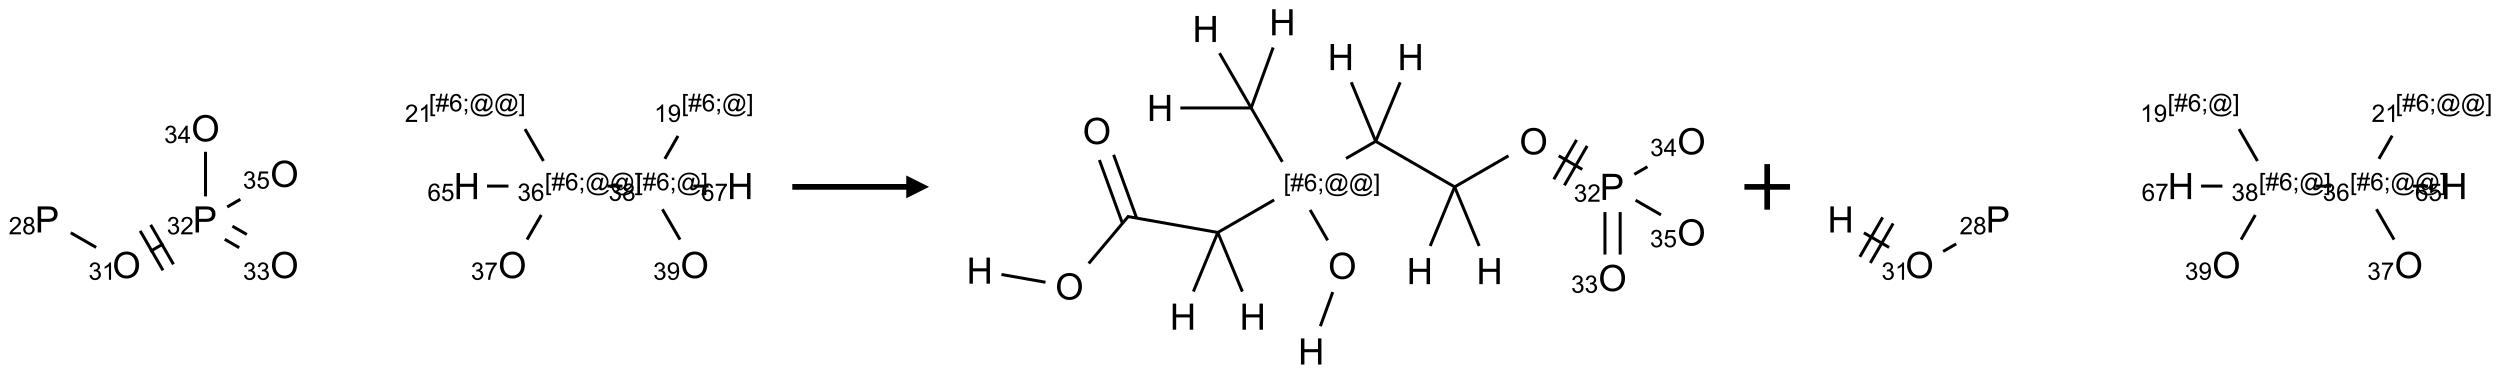 <?xml version="1.0" encoding="UTF-8"?>
<svg xmlns="http://www.w3.org/2000/svg" xmlns:xlink="http://www.w3.org/1999/xlink" width="1097" height="164" viewBox="0 0 1097 164">
<defs>
<g>
<g id="glyph-0-0">
<path d="M 2 0 L 2 -10 L 10 -10 L 10 0 Z M 2.25 -0.25 L 9.75 -0.25 L 9.75 -9.75 L 2.25 -9.75 Z M 2.25 -0.25 "/>
</g>
<g id="glyph-0-1">
<path d="M 1.234 0 L 1.234 -11.453 L 5.555 -11.453 C 6.316 -11.453 6.895 -11.418 7.297 -11.344 C 7.859 -11.25 8.332 -11.07 8.711 -10.809 C 9.09 -10.547 9.398 -10.176 9.629 -9.703 C 9.859 -9.23 9.977 -8.707 9.977 -8.141 C 9.977 -7.168 9.668 -6.344 9.047 -5.668 C 8.426 -4.992 7.309 -4.656 5.688 -4.656 L 2.75 -4.656 L 2.75 0 Z M 2.75 -6.008 L 5.711 -6.008 C 6.691 -6.008 7.387 -6.191 7.797 -6.555 C 8.207 -6.918 8.414 -7.434 8.414 -8.094 C 8.414 -8.574 8.293 -8.984 8.051 -9.324 C 7.809 -9.664 7.488 -9.891 7.094 -10 C 6.84 -10.066 6.367 -10.102 5.68 -10.102 L 2.75 -10.102 Z M 2.75 -6.008 "/>
</g>
<g id="glyph-0-2">
<path d="M 0.773 -5.578 C 0.773 -7.48 1.285 -8.969 2.305 -10.043 C 3.324 -11.117 4.645 -11.656 6.258 -11.656 C 7.316 -11.656 8.27 -11.402 9.117 -10.898 C 9.965 -10.395 10.613 -9.688 11.059 -8.785 C 11.504 -7.883 11.727 -6.855 11.727 -5.711 C 11.727 -4.551 11.492 -3.512 11.023 -2.594 C 10.555 -1.676 9.891 -0.984 9.031 -0.512 C 8.172 -0.039 7.246 0.195 6.25 0.195 C 5.172 0.195 4.207 -0.066 3.359 -0.586 C 2.512 -1.105 1.867 -1.816 1.43 -2.719 C 0.992 -3.621 0.773 -4.574 0.773 -5.578 Z M 2.336 -5.555 C 2.336 -4.176 2.707 -3.086 3.449 -2.293 C 4.191 -1.5 5.121 -1.102 6.242 -1.102 C 7.383 -1.102 8.32 -1.504 9.059 -2.305 C 9.797 -3.105 10.164 -4.246 10.164 -5.719 C 10.164 -6.652 10.008 -7.465 9.691 -8.16 C 9.375 -8.855 8.914 -9.395 8.309 -9.777 C 7.703 -10.16 7.02 -10.352 6.266 -10.352 C 5.191 -10.352 4.27 -9.984 3.496 -9.246 C 2.723 -8.508 2.336 -7.277 2.336 -5.555 Z M 2.336 -5.555 "/>
</g>
<g id="glyph-0-3">
<path d="M 1.281 0 L 1.281 -11.453 L 2.797 -11.453 L 2.797 -6.75 L 8.75 -6.75 L 8.75 -11.453 L 10.266 -11.453 L 10.266 0 L 8.75 0 L 8.75 -5.398 L 2.797 -5.398 L 2.797 0 Z M 1.281 0 "/>
</g>
<g id="glyph-1-0">
<path d="M 1.332 0 L 1.332 -6.668 L 6.668 -6.668 L 6.668 0 Z M 1.5 -0.168 L 6.5 -0.168 L 6.5 -6.5 L 1.5 -6.5 Z M 1.5 -0.168 "/>
</g>
<g id="glyph-1-1">
<path d="M 5.371 -0.902 L 5.371 0 L 0.324 0 C 0.316 -0.227 0.352 -0.441 0.434 -0.652 C 0.562 -0.996 0.766 -1.332 1.051 -1.668 C 1.332 -2 1.742 -2.387 2.277 -2.824 C 3.105 -3.504 3.668 -4.043 3.957 -4.441 C 4.25 -4.84 4.395 -5.215 4.395 -5.566 C 4.395 -5.938 4.262 -6.254 3.996 -6.508 C 3.73 -6.762 3.387 -6.891 2.957 -6.891 C 2.508 -6.891 2.145 -6.754 1.875 -6.484 C 1.605 -6.215 1.469 -5.84 1.465 -5.359 L 0.5 -5.457 C 0.566 -6.176 0.812 -6.727 1.246 -7.102 C 1.676 -7.477 2.254 -7.668 2.98 -7.668 C 3.711 -7.668 4.293 -7.465 4.719 -7.059 C 5.145 -6.652 5.359 -6.148 5.359 -5.547 C 5.359 -5.242 5.297 -4.941 5.172 -4.645 C 5.047 -4.352 4.84 -4.039 4.551 -3.715 C 4.262 -3.387 3.777 -2.938 3.105 -2.371 C 2.543 -1.898 2.18 -1.578 2.02 -1.41 C 1.859 -1.242 1.73 -1.07 1.625 -0.902 Z M 5.371 -0.902 "/>
</g>
<g id="glyph-1-2">
<path d="M 1.887 -4.141 C 1.496 -4.281 1.207 -4.484 1.02 -4.75 C 0.832 -5.016 0.738 -5.328 0.738 -5.699 C 0.738 -6.254 0.938 -6.719 1.34 -7.098 C 1.738 -7.477 2.27 -7.668 2.934 -7.668 C 3.598 -7.668 4.137 -7.473 4.543 -7.086 C 4.949 -6.699 5.152 -6.227 5.152 -5.672 C 5.152 -5.316 5.059 -5.008 4.871 -4.746 C 4.688 -4.484 4.406 -4.281 4.027 -4.141 C 4.496 -3.988 4.852 -3.742 5.098 -3.402 C 5.34 -3.062 5.465 -2.656 5.465 -2.184 C 5.465 -1.531 5.234 -0.98 4.77 -0.535 C 4.309 -0.09 3.703 0.129 2.949 0.129 C 2.195 0.129 1.586 -0.094 1.125 -0.539 C 0.664 -0.984 0.434 -1.543 0.434 -2.207 C 0.434 -2.703 0.559 -3.121 0.809 -3.457 C 1.062 -3.793 1.422 -4.02 1.887 -4.141 Z M 1.699 -5.73 C 1.699 -5.367 1.812 -5.074 2.047 -4.844 C 2.281 -4.613 2.582 -4.5 2.953 -4.5 C 3.312 -4.5 3.609 -4.613 3.84 -4.84 C 4.07 -5.066 4.188 -5.348 4.188 -5.676 C 4.188 -6.02 4.07 -6.309 3.832 -6.543 C 3.594 -6.777 3.297 -6.895 2.941 -6.895 C 2.586 -6.895 2.289 -6.781 2.051 -6.551 C 1.816 -6.324 1.699 -6.047 1.699 -5.73 Z M 1.395 -2.203 C 1.395 -1.938 1.461 -1.676 1.586 -1.426 C 1.711 -1.176 1.902 -0.984 2.152 -0.848 C 2.402 -0.711 2.672 -0.641 2.957 -0.641 C 3.406 -0.641 3.777 -0.785 4.066 -1.074 C 4.359 -1.363 4.504 -1.727 4.504 -2.172 C 4.504 -2.625 4.355 -2.996 4.055 -3.293 C 3.754 -3.586 3.379 -3.734 2.926 -3.734 C 2.484 -3.734 2.121 -3.59 1.832 -3.297 C 1.543 -3.004 1.395 -2.641 1.395 -2.203 Z M 1.395 -2.203 "/>
</g>
<g id="glyph-1-3">
<path d="M 0.449 -2.016 L 1.387 -2.141 C 1.492 -1.609 1.676 -1.227 1.934 -0.992 C 2.191 -0.758 2.508 -0.641 2.879 -0.641 C 3.32 -0.641 3.695 -0.793 3.996 -1.098 C 4.301 -1.402 4.453 -1.781 4.453 -2.234 C 4.453 -2.664 4.312 -3.02 4.031 -3.301 C 3.75 -3.578 3.391 -3.719 2.957 -3.719 C 2.781 -3.719 2.562 -3.684 2.297 -3.613 L 2.402 -4.438 C 2.465 -4.43 2.516 -4.426 2.551 -4.426 C 2.949 -4.426 3.312 -4.531 3.629 -4.738 C 3.949 -4.949 4.109 -5.27 4.109 -5.703 C 4.109 -6.047 3.992 -6.332 3.762 -6.559 C 3.527 -6.785 3.227 -6.895 2.859 -6.895 C 2.496 -6.895 2.191 -6.781 1.949 -6.551 C 1.707 -6.324 1.547 -5.98 1.48 -5.52 L 0.543 -5.688 C 0.656 -6.316 0.918 -6.805 1.324 -7.148 C 1.73 -7.492 2.234 -7.668 2.84 -7.668 C 3.254 -7.668 3.641 -7.578 3.988 -7.398 C 4.34 -7.219 4.609 -6.977 4.793 -6.668 C 4.98 -6.359 5.074 -6.031 5.074 -5.684 C 5.074 -5.352 4.984 -5.051 4.809 -4.781 C 4.629 -4.512 4.367 -4.297 4.02 -4.137 C 4.473 -4.031 4.824 -3.816 5.074 -3.488 C 5.324 -3.16 5.449 -2.75 5.449 -2.254 C 5.449 -1.59 5.203 -1.023 4.719 -0.559 C 4.234 -0.098 3.617 0.137 2.875 0.137 C 2.203 0.137 1.648 -0.062 1.207 -0.465 C 0.762 -0.863 0.512 -1.379 0.449 -2.016 Z M 0.449 -2.016 "/>
</g>
<g id="glyph-1-4">
<path d="M 3.973 0 L 3.035 0 L 3.035 -5.973 C 2.809 -5.758 2.516 -5.543 2.148 -5.328 C 1.781 -5.113 1.453 -4.953 1.16 -4.844 L 1.16 -5.75 C 1.684 -5.996 2.145 -6.297 2.535 -6.645 C 2.93 -6.996 3.207 -7.336 3.371 -7.668 L 3.973 -7.668 Z M 3.973 0 "/>
</g>
<g id="glyph-1-5">
<path d="M 3.449 0 L 3.449 -1.828 L 0.137 -1.828 L 0.137 -2.688 L 3.621 -7.637 L 4.387 -7.637 L 4.387 -2.688 L 5.418 -2.688 L 5.418 -1.828 L 4.387 -1.828 L 4.387 0 Z M 3.449 -2.688 L 3.449 -6.129 L 1.059 -2.688 Z M 3.449 -2.688 "/>
</g>
<g id="glyph-1-6">
<path d="M 0.441 -2 L 1.426 -2.082 C 1.5 -1.605 1.668 -1.242 1.934 -1.004 C 2.199 -0.762 2.52 -0.641 2.895 -0.641 C 3.348 -0.641 3.73 -0.812 4.043 -1.152 C 4.355 -1.492 4.512 -1.941 4.512 -2.504 C 4.512 -3.039 4.359 -3.461 4.059 -3.77 C 3.758 -4.078 3.367 -4.234 2.879 -4.234 C 2.578 -4.234 2.305 -4.164 2.062 -4.027 C 1.82 -3.891 1.629 -3.715 1.488 -3.496 L 0.609 -3.609 L 1.348 -7.531 L 5.145 -7.531 L 5.145 -6.637 L 2.098 -6.637 L 1.688 -4.582 C 2.145 -4.902 2.625 -5.062 3.129 -5.062 C 3.797 -5.062 4.359 -4.832 4.816 -4.371 C 5.277 -3.91 5.504 -3.312 5.504 -2.59 C 5.504 -1.898 5.305 -1.301 4.902 -0.797 C 4.41 -0.18 3.742 0.129 2.895 0.129 C 2.199 0.129 1.633 -0.062 1.195 -0.453 C 0.758 -0.844 0.504 -1.359 0.441 -2 Z M 0.441 -2 "/>
</g>
<g id="glyph-1-7">
<path d="M 0.504 -6.637 L 0.504 -7.535 L 5.449 -7.535 L 5.449 -6.809 C 4.961 -6.289 4.48 -5.602 4.004 -4.746 C 3.527 -3.887 3.156 -3.004 2.895 -2.098 C 2.707 -1.461 2.59 -0.762 2.535 0 L 1.574 0 C 1.582 -0.602 1.703 -1.328 1.926 -2.176 C 2.152 -3.027 2.477 -3.848 2.898 -4.637 C 3.32 -5.426 3.77 -6.094 4.246 -6.637 Z M 0.504 -6.637 "/>
</g>
<g id="glyph-1-8">
<path d="M 0.723 2.121 L 0.723 -7.637 L 2.793 -7.637 L 2.793 -6.859 L 1.66 -6.859 L 1.66 1.344 L 2.793 1.344 L 2.793 2.121 Z M 0.723 2.121 "/>
</g>
<g id="glyph-1-9">
<path d="M 0.535 0.129 L 0.988 -2.09 L 0.109 -2.09 L 0.109 -2.863 L 1.145 -2.863 L 1.531 -4.754 L 0.109 -4.754 L 0.109 -5.531 L 1.688 -5.531 L 2.141 -7.766 L 2.922 -7.766 L 2.469 -5.531 L 4.109 -5.531 L 4.562 -7.766 L 5.348 -7.766 L 4.895 -5.531 L 5.797 -5.531 L 5.797 -4.754 L 4.738 -4.754 L 4.348 -2.863 L 5.797 -2.863 L 5.797 -2.09 L 4.191 -2.09 L 3.738 0.129 L 2.957 0.129 L 3.406 -2.09 L 1.77 -2.09 L 1.316 0.129 Z M 1.926 -2.863 L 3.562 -2.863 L 3.953 -4.754 L 2.312 -4.754 Z M 1.926 -2.863 "/>
</g>
<g id="glyph-1-10">
<path d="M 5.309 -5.766 L 4.375 -5.691 C 4.293 -6.059 4.172 -6.328 4.02 -6.496 C 3.766 -6.762 3.453 -6.895 3.082 -6.895 C 2.785 -6.895 2.523 -6.812 2.297 -6.645 C 2 -6.43 1.77 -6.117 1.598 -5.703 C 1.43 -5.289 1.34 -4.703 1.332 -3.938 C 1.559 -4.281 1.836 -4.535 2.16 -4.703 C 2.488 -4.871 2.828 -4.953 3.188 -4.953 C 3.812 -4.953 4.344 -4.723 4.785 -4.262 C 5.223 -3.801 5.441 -3.207 5.441 -2.48 C 5.441 -2 5.34 -1.555 5.133 -1.145 C 4.926 -0.73 4.641 -0.418 4.281 -0.199 C 3.922 0.02 3.512 0.129 3.051 0.129 C 2.27 0.129 1.633 -0.156 1.141 -0.73 C 0.648 -1.305 0.402 -2.254 0.402 -3.574 C 0.402 -5.051 0.672 -6.121 1.219 -6.793 C 1.695 -7.375 2.336 -7.668 3.141 -7.668 C 3.742 -7.668 4.234 -7.5 4.617 -7.16 C 5 -6.824 5.23 -6.359 5.309 -5.766 Z M 1.48 -2.473 C 1.48 -2.152 1.547 -1.844 1.684 -1.547 C 1.82 -1.25 2.016 -1.027 2.262 -0.871 C 2.508 -0.719 2.766 -0.641 3.035 -0.641 C 3.434 -0.641 3.773 -0.801 4.059 -1.121 C 4.344 -1.441 4.484 -1.875 4.484 -2.422 C 4.484 -2.949 4.344 -3.367 4.062 -3.668 C 3.781 -3.973 3.426 -4.125 3 -4.125 C 2.578 -4.125 2.219 -3.973 1.922 -3.668 C 1.625 -3.363 1.48 -2.969 1.48 -2.473 Z M 1.48 -2.473 "/>
</g>
<g id="glyph-1-11">
<path d="M 0.949 -4.465 L 0.949 -5.531 L 2.016 -5.531 L 2.016 -4.465 Z M 0.949 0 L 0.949 -1.066 L 2.016 -1.066 L 2.016 0 C 2.016 0.391 1.945 0.711 1.809 0.949 C 1.668 1.191 1.449 1.379 1.145 1.512 L 0.887 1.109 C 1.082 1.023 1.23 0.895 1.324 0.727 C 1.418 0.559 1.469 0.316 1.48 0 Z M 0.949 0 "/>
</g>
<g id="glyph-1-12">
<path d="M 6.047 -0.848 C 5.82 -0.59 5.57 -0.379 5.289 -0.223 C 5.008 -0.062 4.73 0.016 4.449 0.016 C 4.141 0.016 3.84 -0.074 3.547 -0.254 C 3.254 -0.434 3.02 -0.715 2.836 -1.09 C 2.652 -1.465 2.562 -1.875 2.562 -2.324 C 2.562 -2.875 2.703 -3.43 2.988 -3.98 C 3.27 -4.535 3.621 -4.953 4.043 -5.23 C 4.461 -5.508 4.871 -5.645 5.266 -5.645 C 5.566 -5.645 5.855 -5.566 6.129 -5.41 C 6.402 -5.25 6.641 -5.012 6.84 -4.688 L 7.016 -5.496 L 7.949 -5.496 L 7.199 -2 C 7.094 -1.516 7.043 -1.246 7.043 -1.191 C 7.043 -1.098 7.078 -1.02 7.148 -0.949 C 7.219 -0.883 7.305 -0.848 7.406 -0.848 C 7.59 -0.848 7.832 -0.953 8.129 -1.168 C 8.527 -1.445 8.84 -1.816 9.07 -2.285 C 9.301 -2.75 9.418 -3.234 9.418 -3.73 C 9.418 -4.309 9.27 -4.852 8.973 -5.355 C 8.676 -5.859 8.23 -6.262 7.645 -6.562 C 7.055 -6.863 6.406 -7.016 5.691 -7.016 C 4.879 -7.016 4.137 -6.824 3.465 -6.445 C 2.793 -6.066 2.273 -5.52 1.902 -4.809 C 1.535 -4.098 1.348 -3.34 1.348 -2.527 C 1.348 -1.676 1.535 -0.941 1.902 -0.328 C 2.273 0.285 2.809 0.742 3.508 1.035 C 4.207 1.328 4.984 1.473 5.832 1.473 C 6.742 1.473 7.504 1.32 8.121 1.016 C 8.734 0.711 9.195 0.34 9.5 -0.098 L 10.441 -0.098 C 10.266 0.266 9.961 0.637 9.531 1.016 C 9.102 1.395 8.59 1.695 7.996 1.914 C 7.402 2.133 6.688 2.246 5.848 2.246 C 5.078 2.246 4.367 2.145 3.715 1.949 C 3.066 1.75 2.512 1.453 2.051 1.055 C 1.594 0.656 1.25 0.199 1.016 -0.316 C 0.723 -0.973 0.578 -1.684 0.578 -2.441 C 0.578 -3.289 0.75 -4.098 1.098 -4.863 C 1.523 -5.805 2.125 -6.527 2.902 -7.027 C 3.684 -7.527 4.629 -7.777 5.738 -7.777 C 6.602 -7.777 7.375 -7.602 8.059 -7.246 C 8.746 -6.895 9.285 -6.371 9.684 -5.672 C 10.02 -5.07 10.188 -4.418 10.188 -3.715 C 10.188 -2.707 9.832 -1.812 9.125 -1.031 C 8.492 -0.328 7.801 0.02 7.051 0.02 C 6.812 0.02 6.617 -0.016 6.473 -0.09 C 6.324 -0.16 6.215 -0.266 6.145 -0.402 C 6.102 -0.488 6.066 -0.637 6.047 -0.848 Z M 3.527 -2.262 C 3.527 -1.785 3.641 -1.414 3.863 -1.152 C 4.09 -0.887 4.348 -0.754 4.641 -0.754 C 4.836 -0.754 5.039 -0.812 5.254 -0.93 C 5.469 -1.047 5.676 -1.219 5.871 -1.449 C 6.066 -1.676 6.23 -1.969 6.355 -2.32 C 6.48 -2.672 6.543 -3.027 6.543 -3.379 C 6.543 -3.852 6.426 -4.219 6.191 -4.48 C 5.957 -4.738 5.672 -4.871 5.332 -4.871 C 5.109 -4.871 4.902 -4.812 4.707 -4.699 C 4.512 -4.586 4.32 -4.406 4.137 -4.156 C 3.953 -3.906 3.805 -3.602 3.691 -3.246 C 3.582 -2.887 3.527 -2.559 3.527 -2.262 Z M 3.527 -2.262 "/>
</g>
<g id="glyph-1-13">
<path d="M 2.27 2.121 L 0.203 2.121 L 0.203 1.344 L 1.332 1.344 L 1.332 -6.859 L 0.203 -6.859 L 0.203 -7.637 L 2.27 -7.637 Z M 2.27 2.121 "/>
</g>
<g id="glyph-1-14">
<path d="M 0.582 -1.766 L 1.484 -1.848 C 1.562 -1.426 1.707 -1.117 1.922 -0.926 C 2.137 -0.734 2.414 -0.641 2.75 -0.641 C 3.039 -0.641 3.289 -0.707 3.508 -0.84 C 3.727 -0.973 3.902 -1.148 4.043 -1.367 C 4.18 -1.586 4.297 -1.887 4.391 -2.262 C 4.484 -2.637 4.531 -3.016 4.531 -3.406 C 4.531 -3.449 4.531 -3.512 4.527 -3.594 C 4.34 -3.297 4.082 -3.055 3.758 -2.867 C 3.434 -2.68 3.082 -2.59 2.703 -2.59 C 2.07 -2.59 1.535 -2.816 1.098 -3.277 C 0.66 -3.734 0.441 -4.34 0.441 -5.09 C 0.441 -5.863 0.672 -6.484 1.129 -6.957 C 1.586 -7.43 2.156 -7.668 2.844 -7.668 C 3.34 -7.668 3.793 -7.531 4.207 -7.266 C 4.617 -7 4.93 -6.617 5.145 -6.121 C 5.355 -5.629 5.465 -4.91 5.465 -3.973 C 5.465 -2.996 5.359 -2.223 5.145 -1.645 C 4.934 -1.066 4.617 -0.625 4.199 -0.324 C 3.781 -0.02 3.293 0.129 2.73 0.129 C 2.133 0.129 1.645 -0.035 1.266 -0.367 C 0.887 -0.699 0.66 -1.164 0.582 -1.766 Z M 4.422 -5.137 C 4.422 -5.676 4.277 -6.102 3.992 -6.418 C 3.707 -6.734 3.359 -6.891 2.957 -6.891 C 2.543 -6.891 2.18 -6.719 1.871 -6.379 C 1.562 -6.039 1.406 -5.598 1.406 -5.059 C 1.406 -4.57 1.555 -4.176 1.848 -3.871 C 2.141 -3.566 2.5 -3.418 2.934 -3.418 C 3.367 -3.418 3.723 -3.57 4.004 -3.871 C 4.281 -4.176 4.422 -4.598 4.422 -5.137 Z M 4.422 -5.137 "/>
</g>
</g>
</defs>
<path fill="none" stroke-width="0.033" stroke-linecap="butt" stroke-linejoin="miter" stroke="rgb(0%, 0%, 0%)" stroke-opacity="1" stroke-miterlimit="10" d="M 0.253 1.378 L 0.532 1.539 " transform="matrix(40, 0, 0, 40, 20.904, 47.012)"/>
<path fill="none" stroke-width="0.033" stroke-linecap="butt" stroke-linejoin="miter" stroke="rgb(0%, 0%, 0%)" stroke-opacity="1" stroke-miterlimit="10" d="M 1.125 1.582 L 1.27 1.499 " transform="matrix(40, 0, 0, 40, 20.904, 47.012)"/>
<path fill="none" stroke-width="0.033" stroke-linecap="butt" stroke-linejoin="miter" stroke="rgb(0%, 0%, 0%)" stroke-opacity="1" stroke-miterlimit="10" d="M 1.38 1.724 L 1.13 1.291 " transform="matrix(40, 0, 0, 40, 20.904, 47.012)"/>
<path fill="none" stroke-width="0.033" stroke-linecap="butt" stroke-linejoin="miter" stroke="rgb(0%, 0%, 0%)" stroke-opacity="1" stroke-miterlimit="10" d="M 1.265 1.79 L 1.015 1.357 " transform="matrix(40, 0, 0, 40, 20.904, 47.012)"/>
<path fill="none" stroke-width="0.033" stroke-linecap="butt" stroke-linejoin="miter" stroke="rgb(0%, 0%, 0%)" stroke-opacity="1" stroke-miterlimit="10" d="M 1.943 1.45 L 2.102 1.542 " transform="matrix(40, 0, 0, 40, 20.904, 47.012)"/>
<path fill="none" stroke-width="0.033" stroke-linecap="butt" stroke-linejoin="miter" stroke="rgb(0%, 0%, 0%)" stroke-opacity="1" stroke-miterlimit="10" d="M 2.027 1.306 L 2.185 1.397 " transform="matrix(40, 0, 0, 40, 20.904, 47.012)"/>
<path fill="none" stroke-width="0.033" stroke-linecap="butt" stroke-linejoin="miter" stroke="rgb(0%, 0%, 0%)" stroke-opacity="1" stroke-miterlimit="10" d="M 1.732 0.979 L 1.732 0.49 " transform="matrix(40, 0, 0, 40, 20.904, 47.012)"/>
<path fill="none" stroke-width="0.033" stroke-linecap="butt" stroke-linejoin="miter" stroke="rgb(0%, 0%, 0%)" stroke-opacity="1" stroke-miterlimit="10" d="M 1.97 1.095 L 2.114 1.011 " transform="matrix(40, 0, 0, 40, 20.904, 47.012)"/>
<path fill="none" stroke-width="0.033" stroke-linecap="butt" stroke-linejoin="miter" stroke="rgb(0%, 0%, 0%)" stroke-opacity="1" stroke-miterlimit="10" d="M 5.259 1.453 L 5.415 1.183 " transform="matrix(40, 0, 0, 40, 20.904, 47.012)"/>
<path fill="none" stroke-width="0.033" stroke-linecap="butt" stroke-linejoin="miter" stroke="rgb(0%, 0%, 0%)" stroke-opacity="1" stroke-miterlimit="10" d="M 5.439 0.591 L 5.237 0.241 " transform="matrix(40, 0, 0, 40, 20.904, 47.012)"/>
<path fill="none" stroke-width="0.033" stroke-linecap="butt" stroke-linejoin="miter" stroke="rgb(0%, 0%, 0%)" stroke-opacity="1" stroke-miterlimit="10" d="M 5.055 0.866 L 4.82 0.866 " transform="matrix(40, 0, 0, 40, 20.904, 47.012)"/>
<path fill="none" stroke-width="0.033" stroke-linecap="butt" stroke-linejoin="miter" stroke="rgb(0%, 0%, 0%)" stroke-opacity="1" stroke-miterlimit="10" d="M 6.14 0.866 L 6.306 0.866 " transform="matrix(40, 0, 0, 40, 20.904, 47.012)"/>
<path fill="none" stroke-width="0.033" stroke-linecap="butt" stroke-linejoin="miter" stroke="rgb(0%, 0%, 0%)" stroke-opacity="1" stroke-miterlimit="10" d="M 6.771 0.567 L 6.915 0.316 " transform="matrix(40, 0, 0, 40, 20.904, 47.012)"/>
<path fill="none" stroke-width="0.033" stroke-linecap="butt" stroke-linejoin="miter" stroke="rgb(0%, 0%, 0%)" stroke-opacity="1" stroke-miterlimit="10" d="M 6.744 1.12 L 6.937 1.453 " transform="matrix(40, 0, 0, 40, 20.904, 47.012)"/>
<path fill="none" stroke-width="0.033" stroke-linecap="butt" stroke-linejoin="miter" stroke="rgb(0%, 0%, 0%)" stroke-opacity="1" stroke-miterlimit="10" d="M 7.083 0.866 L 7.25 0.866 " transform="matrix(40, 0, 0, 40, 20.904, 47.012)"/>
<g fill="rgb(0%, 0%, 0%)" fill-opacity="1">
<use xlink:href="#glyph-0-1" x="15.301" y="102.02"/>
</g>
<g fill="rgb(0%, 0%, 0%)" fill-opacity="1">
<use xlink:href="#glyph-1-1" x="3.805" y="102.812"/>
<use xlink:href="#glyph-1-2" x="9.737" y="102.812"/>
</g>
<g fill="rgb(0%, 0%, 0%)" fill-opacity="1">
<use xlink:href="#glyph-0-2" x="49.297" y="122.023"/>
</g>
<g fill="rgb(0%, 0%, 0%)" fill-opacity="1">
<use xlink:href="#glyph-1-3" x="38.828" y="122.773"/>
<use xlink:href="#glyph-1-4" x="44.76" y="122.773"/>
</g>
<g fill="rgb(0%, 0%, 0%)" fill-opacity="1">
<use xlink:href="#glyph-0-1" x="84.582" y="102.02"/>
</g>
<g fill="rgb(0%, 0%, 0%)" fill-opacity="1">
<use xlink:href="#glyph-1-3" x="73.18" y="102.812"/>
<use xlink:href="#glyph-1-1" x="79.112" y="102.812"/>
</g>
<g fill="rgb(0%, 0%, 0%)" fill-opacity="1">
<use xlink:href="#glyph-0-2" x="118.578" y="122.023"/>
</g>
<g fill="rgb(0%, 0%, 0%)" fill-opacity="1">
<use xlink:href="#glyph-1-3" x="106.637" y="122.773"/>
<use xlink:href="#glyph-1-3" x="112.569" y="122.773"/>
</g>
<g fill="rgb(0%, 0%, 0%)" fill-opacity="1">
<use xlink:href="#glyph-0-2" x="83.938" y="62.023"/>
</g>
<g fill="rgb(0%, 0%, 0%)" fill-opacity="1">
<use xlink:href="#glyph-1-3" x="72.027" y="62.773"/>
<use xlink:href="#glyph-1-5" x="77.96" y="62.773"/>
</g>
<g fill="rgb(0%, 0%, 0%)" fill-opacity="1">
<use xlink:href="#glyph-0-2" x="118.578" y="82.023"/>
</g>
<g fill="rgb(0%, 0%, 0%)" fill-opacity="1">
<use xlink:href="#glyph-1-3" x="106.578" y="82.773"/>
<use xlink:href="#glyph-1-6" x="112.51" y="82.773"/>
</g>
<g fill="rgb(0%, 0%, 0%)" fill-opacity="1">
<use xlink:href="#glyph-0-2" x="218.578" y="122.023"/>
</g>
<g fill="rgb(0%, 0%, 0%)" fill-opacity="1">
<use xlink:href="#glyph-1-3" x="206.637" y="122.773"/>
<use xlink:href="#glyph-1-7" x="212.569" y="122.773"/>
</g>
<g fill="rgb(0%, 0%, 0%)" fill-opacity="1">
<use xlink:href="#glyph-1-8" x="239.039" y="83.504"/>
<use xlink:href="#glyph-1-9" x="242.003" y="83.504"/>
<use xlink:href="#glyph-1-10" x="247.935" y="83.504"/>
<use xlink:href="#glyph-1-11" x="253.867" y="83.504"/>
<use xlink:href="#glyph-1-12" x="256.831" y="83.504"/>
<use xlink:href="#glyph-1-12" x="267.659" y="83.504"/>
<use xlink:href="#glyph-1-13" x="278.487" y="83.504"/>
</g>
<g fill="rgb(0%, 0%, 0%)" fill-opacity="1">
<use xlink:href="#glyph-1-3" x="227.055" y="88.133"/>
<use xlink:href="#glyph-1-10" x="232.987" y="88.133"/>
</g>
<g fill="rgb(0%, 0%, 0%)" fill-opacity="1">
<use xlink:href="#glyph-1-8" x="188.168" y="48.863"/>
<use xlink:href="#glyph-1-9" x="191.132" y="48.863"/>
<use xlink:href="#glyph-1-10" x="197.064" y="48.863"/>
<use xlink:href="#glyph-1-11" x="202.996" y="48.863"/>
<use xlink:href="#glyph-1-12" x="205.96" y="48.863"/>
<use xlink:href="#glyph-1-12" x="216.788" y="48.863"/>
<use xlink:href="#glyph-1-13" x="227.616" y="48.863"/>
</g>
<g fill="rgb(0%, 0%, 0%)" fill-opacity="1">
<use xlink:href="#glyph-1-1" x="177.656" y="53.492"/>
<use xlink:href="#glyph-1-4" x="183.589" y="53.492"/>
</g>
<g fill="rgb(0%, 0%, 0%)" fill-opacity="1">
<use xlink:href="#glyph-0-3" x="199.055" y="87.379"/>
</g>
<g fill="rgb(0%, 0%, 0%)" fill-opacity="1">
<use xlink:href="#glyph-1-10" x="187.562" y="88.172"/>
<use xlink:href="#glyph-1-6" x="193.495" y="88.172"/>
</g>
<g fill="rgb(0%, 0%, 0%)" fill-opacity="1">
<use xlink:href="#glyph-1-8" x="279.039" y="83.504"/>
<use xlink:href="#glyph-1-9" x="282.003" y="83.504"/>
<use xlink:href="#glyph-1-10" x="287.935" y="83.504"/>
<use xlink:href="#glyph-1-11" x="293.867" y="83.504"/>
<use xlink:href="#glyph-1-12" x="296.831" y="83.504"/>
<use xlink:href="#glyph-1-13" x="307.659" y="83.504"/>
</g>
<g fill="rgb(0%, 0%, 0%)" fill-opacity="1">
<use xlink:href="#glyph-1-3" x="267.035" y="88.133"/>
<use xlink:href="#glyph-1-2" x="272.967" y="88.133"/>
</g>
<g fill="rgb(0%, 0%, 0%)" fill-opacity="1">
<use xlink:href="#glyph-1-8" x="299.039" y="48.863"/>
<use xlink:href="#glyph-1-9" x="302.003" y="48.863"/>
<use xlink:href="#glyph-1-10" x="307.935" y="48.863"/>
<use xlink:href="#glyph-1-11" x="313.867" y="48.863"/>
<use xlink:href="#glyph-1-12" x="316.831" y="48.863"/>
<use xlink:href="#glyph-1-13" x="327.659" y="48.863"/>
</g>
<g fill="rgb(0%, 0%, 0%)" fill-opacity="1">
<use xlink:href="#glyph-1-4" x="287.035" y="53.492"/>
<use xlink:href="#glyph-1-14" x="292.967" y="53.492"/>
</g>
<g fill="rgb(0%, 0%, 0%)" fill-opacity="1">
<use xlink:href="#glyph-0-2" x="298.578" y="122.023"/>
</g>
<g fill="rgb(0%, 0%, 0%)" fill-opacity="1">
<use xlink:href="#glyph-1-3" x="286.621" y="122.773"/>
<use xlink:href="#glyph-1-14" x="292.553" y="122.773"/>
</g>
<g fill="rgb(0%, 0%, 0%)" fill-opacity="1">
<use xlink:href="#glyph-0-3" x="319.055" y="87.379"/>
</g>
<g fill="rgb(0%, 0%, 0%)" fill-opacity="1">
<use xlink:href="#glyph-1-10" x="307.621" y="88.172"/>
<use xlink:href="#glyph-1-7" x="313.553" y="88.172"/>
</g>
<path fill-rule="nonzero" fill="rgb(0%, 0%, 0%)" fill-opacity="1" d="M 347.664 83.25 L 397.664 83.25 L 397.664 87 L 407.664 82 L 397.664 77 L 397.664 80.75 L 347.664 80.75 "/>
<path fill="none" stroke-width="0.033" stroke-linecap="butt" stroke-linejoin="miter" stroke="rgb(0%, 0%, 0%)" stroke-opacity="1" stroke-miterlimit="10" d="M 0.239 2.767 L 0.722 2.852 " transform="matrix(40, 0, 0, 40, 429.893, 9.773)"/>
<path fill="none" stroke-width="0.033" stroke-linecap="butt" stroke-linejoin="miter" stroke="rgb(0%, 0%, 0%)" stroke-opacity="1" stroke-miterlimit="10" d="M 1.196 2.646 L 1.634 2.125 " transform="matrix(40, 0, 0, 40, 429.893, 9.773)"/>
<path fill="none" stroke-width="0.033" stroke-linecap="butt" stroke-linejoin="miter" stroke="rgb(0%, 0%, 0%)" stroke-opacity="1" stroke-miterlimit="10" d="M 1.722 2.149 L 1.469 1.454 " transform="matrix(40, 0, 0, 40, 429.893, 9.773)"/>
<path fill="none" stroke-width="0.033" stroke-linecap="butt" stroke-linejoin="miter" stroke="rgb(0%, 0%, 0%)" stroke-opacity="1" stroke-miterlimit="10" d="M 1.566 2.206 L 1.313 1.511 " transform="matrix(40, 0, 0, 40, 429.893, 9.773)"/>
<path fill="none" stroke-width="0.033" stroke-linecap="butt" stroke-linejoin="miter" stroke="rgb(0%, 0%, 0%)" stroke-opacity="1" stroke-miterlimit="10" d="M 1.618 2.13 L 2.612 2.306 " transform="matrix(40, 0, 0, 40, 429.893, 9.773)"/>
<path fill="none" stroke-width="0.033" stroke-linecap="butt" stroke-linejoin="miter" stroke="rgb(0%, 0%, 0%)" stroke-opacity="1" stroke-miterlimit="10" d="M 2.612 2.306 L 2.881 2.954 " transform="matrix(40, 0, 0, 40, 429.893, 9.773)"/>
<path fill="none" stroke-width="0.033" stroke-linecap="butt" stroke-linejoin="miter" stroke="rgb(0%, 0%, 0%)" stroke-opacity="1" stroke-miterlimit="10" d="M 2.612 2.306 L 2.344 2.954 " transform="matrix(40, 0, 0, 40, 429.893, 9.773)"/>
<path fill="none" stroke-width="0.033" stroke-linecap="butt" stroke-linejoin="miter" stroke="rgb(0%, 0%, 0%)" stroke-opacity="1" stroke-miterlimit="10" d="M 2.612 2.306 L 3.23 1.949 " transform="matrix(40, 0, 0, 40, 429.893, 9.773)"/>
<path fill="none" stroke-width="0.033" stroke-linecap="butt" stroke-linejoin="miter" stroke="rgb(0%, 0%, 0%)" stroke-opacity="1" stroke-miterlimit="10" d="M 3.625 2.059 L 3.817 2.392 " transform="matrix(40, 0, 0, 40, 429.893, 9.773)"/>
<path fill="none" stroke-width="0.033" stroke-linecap="butt" stroke-linejoin="miter" stroke="rgb(0%, 0%, 0%)" stroke-opacity="1" stroke-miterlimit="10" d="M 3.873 2.96 L 3.737 3.334 " transform="matrix(40, 0, 0, 40, 429.893, 9.773)"/>
<path fill="none" stroke-width="0.033" stroke-linecap="butt" stroke-linejoin="miter" stroke="rgb(0%, 0%, 0%)" stroke-opacity="1" stroke-miterlimit="10" d="M 3.32 1.531 L 2.978 0.94 " transform="matrix(40, 0, 0, 40, 429.893, 9.773)"/>
<path fill="none" stroke-width="0.033" stroke-linecap="butt" stroke-linejoin="miter" stroke="rgb(0%, 0%, 0%)" stroke-opacity="1" stroke-miterlimit="10" d="M 2.978 0.94 L 3.219 0.277 " transform="matrix(40, 0, 0, 40, 429.893, 9.773)"/>
<path fill="none" stroke-width="0.033" stroke-linecap="butt" stroke-linejoin="miter" stroke="rgb(0%, 0%, 0%)" stroke-opacity="1" stroke-miterlimit="10" d="M 2.978 0.94 L 2.201 0.94 " transform="matrix(40, 0, 0, 40, 429.893, 9.773)"/>
<path fill="none" stroke-width="0.033" stroke-linecap="butt" stroke-linejoin="miter" stroke="rgb(0%, 0%, 0%)" stroke-opacity="1" stroke-miterlimit="10" d="M 2.978 0.94 L 2.631 0.339 " transform="matrix(40, 0, 0, 40, 429.893, 9.773)"/>
<path fill="none" stroke-width="0.033" stroke-linecap="butt" stroke-linejoin="miter" stroke="rgb(0%, 0%, 0%)" stroke-opacity="1" stroke-miterlimit="10" d="M 4.018 1.494 L 4.344 1.306 " transform="matrix(40, 0, 0, 40, 429.893, 9.773)"/>
<path fill="none" stroke-width="0.033" stroke-linecap="butt" stroke-linejoin="miter" stroke="rgb(0%, 0%, 0%)" stroke-opacity="1" stroke-miterlimit="10" d="M 4.344 1.306 L 4.613 0.658 " transform="matrix(40, 0, 0, 40, 429.893, 9.773)"/>
<path fill="none" stroke-width="0.033" stroke-linecap="butt" stroke-linejoin="miter" stroke="rgb(0%, 0%, 0%)" stroke-opacity="1" stroke-miterlimit="10" d="M 4.344 1.306 L 4.076 0.658 " transform="matrix(40, 0, 0, 40, 429.893, 9.773)"/>
<path fill="none" stroke-width="0.033" stroke-linecap="butt" stroke-linejoin="miter" stroke="rgb(0%, 0%, 0%)" stroke-opacity="1" stroke-miterlimit="10" d="M 4.344 1.306 L 5.21 1.806 " transform="matrix(40, 0, 0, 40, 429.893, 9.773)"/>
<path fill="none" stroke-width="0.033" stroke-linecap="butt" stroke-linejoin="miter" stroke="rgb(0%, 0%, 0%)" stroke-opacity="1" stroke-miterlimit="10" d="M 5.21 1.806 L 4.942 2.454 " transform="matrix(40, 0, 0, 40, 429.893, 9.773)"/>
<path fill="none" stroke-width="0.033" stroke-linecap="butt" stroke-linejoin="miter" stroke="rgb(0%, 0%, 0%)" stroke-opacity="1" stroke-miterlimit="10" d="M 5.21 1.806 L 5.479 2.454 " transform="matrix(40, 0, 0, 40, 429.893, 9.773)"/>
<path fill="none" stroke-width="0.033" stroke-linecap="butt" stroke-linejoin="miter" stroke="rgb(0%, 0%, 0%)" stroke-opacity="1" stroke-miterlimit="10" d="M 5.21 1.806 L 5.801 1.465 " transform="matrix(40, 0, 0, 40, 429.893, 9.773)"/>
<path fill="none" stroke-width="0.033" stroke-linecap="butt" stroke-linejoin="miter" stroke="rgb(0%, 0%, 0%)" stroke-opacity="1" stroke-miterlimit="10" d="M 6.352 1.465 L 6.61 1.614 " transform="matrix(40, 0, 0, 40, 429.893, 9.773)"/>
<path fill="none" stroke-width="0.033" stroke-linecap="butt" stroke-linejoin="miter" stroke="rgb(0%, 0%, 0%)" stroke-opacity="1" stroke-miterlimit="10" d="M 6.414 1.789 L 6.664 1.356 " transform="matrix(40, 0, 0, 40, 429.893, 9.773)"/>
<path fill="none" stroke-width="0.033" stroke-linecap="butt" stroke-linejoin="miter" stroke="rgb(0%, 0%, 0%)" stroke-opacity="1" stroke-miterlimit="10" d="M 6.298 1.723 L 6.548 1.29 " transform="matrix(40, 0, 0, 40, 429.893, 9.773)"/>
<path fill="none" stroke-width="0.033" stroke-linecap="butt" stroke-linejoin="miter" stroke="rgb(0%, 0%, 0%)" stroke-opacity="1" stroke-miterlimit="10" d="M 6.859 2.082 L 6.859 2.548 " transform="matrix(40, 0, 0, 40, 429.893, 9.773)"/>
<path fill="none" stroke-width="0.033" stroke-linecap="butt" stroke-linejoin="miter" stroke="rgb(0%, 0%, 0%)" stroke-opacity="1" stroke-miterlimit="10" d="M 7.026 2.082 L 7.026 2.548 " transform="matrix(40, 0, 0, 40, 429.893, 9.773)"/>
<path fill="none" stroke-width="0.033" stroke-linecap="butt" stroke-linejoin="miter" stroke="rgb(0%, 0%, 0%)" stroke-opacity="1" stroke-miterlimit="10" d="M 7.181 1.668 L 7.325 1.585 " transform="matrix(40, 0, 0, 40, 429.893, 9.773)"/>
<path fill="none" stroke-width="0.033" stroke-linecap="butt" stroke-linejoin="miter" stroke="rgb(0%, 0%, 0%)" stroke-opacity="1" stroke-miterlimit="10" d="M 7.195 1.952 L 7.474 2.113 " transform="matrix(40, 0, 0, 40, 429.893, 9.773)"/>
<g fill="rgb(0%, 0%, 0%)" fill-opacity="1">
<use xlink:href="#glyph-0-3" x="424.121" y="124.48"/>
</g>
<g fill="rgb(0%, 0%, 0%)" fill-opacity="1">
<use xlink:href="#glyph-0-2" x="463.035" y="131.43"/>
</g>
<g fill="rgb(0%, 0%, 0%)" fill-opacity="1">
<use xlink:href="#glyph-0-2" x="475.066" y="63.199"/>
</g>
<g fill="rgb(0%, 0%, 0%)" fill-opacity="1">
<use xlink:href="#glyph-0-3" x="543.922" y="144.684"/>
</g>
<g fill="rgb(0%, 0%, 0%)" fill-opacity="1">
<use xlink:href="#glyph-0-3" x="513.309" y="144.684"/>
</g>
<g fill="rgb(0%, 0%, 0%)" fill-opacity="1">
<use xlink:href="#glyph-1-8" x="563.242" y="83.855"/>
<use xlink:href="#glyph-1-9" x="566.206" y="83.855"/>
<use xlink:href="#glyph-1-10" x="572.138" y="83.855"/>
<use xlink:href="#glyph-1-11" x="578.07" y="83.855"/>
<use xlink:href="#glyph-1-12" x="581.034" y="83.855"/>
<use xlink:href="#glyph-1-12" x="591.862" y="83.855"/>
<use xlink:href="#glyph-1-13" x="602.69" y="83.855"/>
</g>
<g fill="rgb(0%, 0%, 0%)" fill-opacity="1">
<use xlink:href="#glyph-0-2" x="582.781" y="122.375"/>
</g>
<g fill="rgb(0%, 0%, 0%)" fill-opacity="1">
<use xlink:href="#glyph-0-3" x="569.578" y="159.957"/>
</g>
<g fill="rgb(0%, 0%, 0%)" fill-opacity="1">
<use xlink:href="#glyph-0-3" x="556.938" y="15.5"/>
</g>
<g fill="rgb(0%, 0%, 0%)" fill-opacity="1">
<use xlink:href="#glyph-0-3" x="503.258" y="53.09"/>
</g>
<g fill="rgb(0%, 0%, 0%)" fill-opacity="1">
<use xlink:href="#glyph-0-3" x="523.258" y="18.449"/>
</g>
<g fill="rgb(0%, 0%, 0%)" fill-opacity="1">
<use xlink:href="#glyph-0-3" x="613.207" y="30.773"/>
</g>
<g fill="rgb(0%, 0%, 0%)" fill-opacity="1">
<use xlink:href="#glyph-0-3" x="582.59" y="30.773"/>
</g>
<g fill="rgb(0%, 0%, 0%)" fill-opacity="1">
<use xlink:href="#glyph-0-3" x="617.23" y="124.684"/>
</g>
<g fill="rgb(0%, 0%, 0%)" fill-opacity="1">
<use xlink:href="#glyph-0-3" x="647.848" y="124.684"/>
</g>
<g fill="rgb(0%, 0%, 0%)" fill-opacity="1">
<use xlink:href="#glyph-0-2" x="666.703" y="67.734"/>
</g>
<g fill="rgb(0%, 0%, 0%)" fill-opacity="1">
<use xlink:href="#glyph-0-1" x="701.988" y="87.73"/>
</g>
<g fill="rgb(0%, 0%, 0%)" fill-opacity="1">
<use xlink:href="#glyph-1-3" x="690.586" y="88.523"/>
<use xlink:href="#glyph-1-1" x="696.518" y="88.523"/>
</g>
<g fill="rgb(0%, 0%, 0%)" fill-opacity="1">
<use xlink:href="#glyph-0-2" x="701.344" y="127.734"/>
</g>
<g fill="rgb(0%, 0%, 0%)" fill-opacity="1">
<use xlink:href="#glyph-1-3" x="689.402" y="128.48"/>
<use xlink:href="#glyph-1-3" x="695.335" y="128.48"/>
</g>
<g fill="rgb(0%, 0%, 0%)" fill-opacity="1">
<use xlink:href="#glyph-0-2" x="735.984" y="67.734"/>
</g>
<g fill="rgb(0%, 0%, 0%)" fill-opacity="1">
<use xlink:href="#glyph-1-3" x="724.074" y="68.48"/>
<use xlink:href="#glyph-1-5" x="730.007" y="68.48"/>
</g>
<g fill="rgb(0%, 0%, 0%)" fill-opacity="1">
<use xlink:href="#glyph-0-2" x="735.984" y="107.734"/>
</g>
<g fill="rgb(0%, 0%, 0%)" fill-opacity="1">
<use xlink:href="#glyph-1-3" x="723.988" y="108.48"/>
<use xlink:href="#glyph-1-6" x="729.921" y="108.48"/>
</g>
<path fill="none" stroke-width="0.062" stroke-linecap="butt" stroke-linejoin="miter" stroke="rgb(0%, 0%, 0%)" stroke-opacity="1" stroke-miterlimit="10" d="M -0 0 L 0.5 0 M 0.25 -0.25 L 0.25 0.25 " transform="matrix(40, 0, 0, 40, 765.443, 82)"/>
<path fill="none" stroke-width="0.033" stroke-linecap="butt" stroke-linejoin="miter" stroke="rgb(0%, 0%, 0%)" stroke-opacity="1" stroke-miterlimit="10" d="M 0.255 1.379 L 0.532 1.539 " transform="matrix(40, 0, 0, 40, 807.67, 47.012)"/>
<path fill="none" stroke-width="0.033" stroke-linecap="butt" stroke-linejoin="miter" stroke="rgb(0%, 0%, 0%)" stroke-opacity="1" stroke-miterlimit="10" d="M 0.326 1.709 L 0.576 1.276 " transform="matrix(40, 0, 0, 40, 807.67, 47.012)"/>
<path fill="none" stroke-width="0.033" stroke-linecap="butt" stroke-linejoin="miter" stroke="rgb(0%, 0%, 0%)" stroke-opacity="1" stroke-miterlimit="10" d="M 0.211 1.642 L 0.461 1.209 " transform="matrix(40, 0, 0, 40, 807.67, 47.012)"/>
<path fill="none" stroke-width="0.033" stroke-linecap="butt" stroke-linejoin="miter" stroke="rgb(0%, 0%, 0%)" stroke-opacity="1" stroke-miterlimit="10" d="M 1.124 1.583 L 1.268 1.5 " transform="matrix(40, 0, 0, 40, 807.67, 47.012)"/>
<path fill="none" stroke-width="0.033" stroke-linecap="butt" stroke-linejoin="miter" stroke="rgb(0%, 0%, 0%)" stroke-opacity="1" stroke-miterlimit="10" d="M 4.393 1.453 L 4.549 1.183 " transform="matrix(40, 0, 0, 40, 807.67, 47.012)"/>
<path fill="none" stroke-width="0.033" stroke-linecap="butt" stroke-linejoin="miter" stroke="rgb(0%, 0%, 0%)" stroke-opacity="1" stroke-miterlimit="10" d="M 4.573 0.591 L 4.371 0.241 " transform="matrix(40, 0, 0, 40, 807.67, 47.012)"/>
<path fill="none" stroke-width="0.033" stroke-linecap="butt" stroke-linejoin="miter" stroke="rgb(0%, 0%, 0%)" stroke-opacity="1" stroke-miterlimit="10" d="M 4.188 0.866 L 3.954 0.866 " transform="matrix(40, 0, 0, 40, 807.67, 47.012)"/>
<path fill="none" stroke-width="0.033" stroke-linecap="butt" stroke-linejoin="miter" stroke="rgb(0%, 0%, 0%)" stroke-opacity="1" stroke-miterlimit="10" d="M 5.212 0.866 L 5.379 0.866 " transform="matrix(40, 0, 0, 40, 807.67, 47.012)"/>
<path fill="none" stroke-width="0.033" stroke-linecap="butt" stroke-linejoin="miter" stroke="rgb(0%, 0%, 0%)" stroke-opacity="1" stroke-miterlimit="10" d="M 5.905 0.567 L 6.051 0.313 " transform="matrix(40, 0, 0, 40, 807.67, 47.012)"/>
<path fill="none" stroke-width="0.033" stroke-linecap="butt" stroke-linejoin="miter" stroke="rgb(0%, 0%, 0%)" stroke-opacity="1" stroke-miterlimit="10" d="M 5.878 1.12 L 6.071 1.453 " transform="matrix(40, 0, 0, 40, 807.67, 47.012)"/>
<path fill="none" stroke-width="0.033" stroke-linecap="butt" stroke-linejoin="miter" stroke="rgb(0%, 0%, 0%)" stroke-opacity="1" stroke-miterlimit="10" d="M 6.278 0.866 L 6.444 0.866 " transform="matrix(40, 0, 0, 40, 807.67, 47.012)"/>
<g fill="rgb(0%, 0%, 0%)" fill-opacity="1">
<use xlink:href="#glyph-0-3" x="801.898" y="102.02"/>
</g>
<g fill="rgb(0%, 0%, 0%)" fill-opacity="1">
<use xlink:href="#glyph-0-2" x="836.062" y="122.023"/>
</g>
<g fill="rgb(0%, 0%, 0%)" fill-opacity="1">
<use xlink:href="#glyph-1-3" x="825.594" y="122.773"/>
<use xlink:href="#glyph-1-4" x="831.526" y="122.773"/>
</g>
<g fill="rgb(0%, 0%, 0%)" fill-opacity="1">
<use xlink:href="#glyph-0-1" x="871.348" y="102.02"/>
</g>
<g fill="rgb(0%, 0%, 0%)" fill-opacity="1">
<use xlink:href="#glyph-1-1" x="859.852" y="102.812"/>
<use xlink:href="#glyph-1-2" x="865.784" y="102.812"/>
</g>
<g fill="rgb(0%, 0%, 0%)" fill-opacity="1">
<use xlink:href="#glyph-0-2" x="970.703" y="122.023"/>
</g>
<g fill="rgb(0%, 0%, 0%)" fill-opacity="1">
<use xlink:href="#glyph-1-3" x="958.746" y="122.773"/>
<use xlink:href="#glyph-1-14" x="964.678" y="122.773"/>
</g>
<g fill="rgb(0%, 0%, 0%)" fill-opacity="1">
<use xlink:href="#glyph-1-8" x="991.164" y="83.504"/>
<use xlink:href="#glyph-1-9" x="994.128" y="83.504"/>
<use xlink:href="#glyph-1-10" x="1000.06" y="83.504"/>
<use xlink:href="#glyph-1-11" x="1005.992" y="83.504"/>
<use xlink:href="#glyph-1-12" x="1008.956" y="83.504"/>
<use xlink:href="#glyph-1-13" x="1019.784" y="83.504"/>
</g>
<g fill="rgb(0%, 0%, 0%)" fill-opacity="1">
<use xlink:href="#glyph-1-3" x="979.16" y="88.133"/>
<use xlink:href="#glyph-1-2" x="985.092" y="88.133"/>
</g>
<g fill="rgb(0%, 0%, 0%)" fill-opacity="1">
<use xlink:href="#glyph-1-8" x="951.121" y="48.863"/>
<use xlink:href="#glyph-1-9" x="954.085" y="48.863"/>
<use xlink:href="#glyph-1-10" x="960.017" y="48.863"/>
<use xlink:href="#glyph-1-11" x="965.949" y="48.863"/>
<use xlink:href="#glyph-1-12" x="968.913" y="48.863"/>
<use xlink:href="#glyph-1-13" x="979.741" y="48.863"/>
</g>
<g fill="rgb(0%, 0%, 0%)" fill-opacity="1">
<use xlink:href="#glyph-1-4" x="939.117" y="53.492"/>
<use xlink:href="#glyph-1-14" x="945.049" y="53.492"/>
</g>
<g fill="rgb(0%, 0%, 0%)" fill-opacity="1">
<use xlink:href="#glyph-0-3" x="951.18" y="87.379"/>
</g>
<g fill="rgb(0%, 0%, 0%)" fill-opacity="1">
<use xlink:href="#glyph-1-10" x="939.746" y="88.172"/>
<use xlink:href="#glyph-1-7" x="945.678" y="88.172"/>
</g>
<g fill="rgb(0%, 0%, 0%)" fill-opacity="1">
<use xlink:href="#glyph-1-8" x="1031.164" y="83.504"/>
<use xlink:href="#glyph-1-9" x="1034.128" y="83.504"/>
<use xlink:href="#glyph-1-10" x="1040.06" y="83.504"/>
<use xlink:href="#glyph-1-11" x="1045.992" y="83.504"/>
<use xlink:href="#glyph-1-12" x="1048.956" y="83.504"/>
<use xlink:href="#glyph-1-12" x="1059.784" y="83.504"/>
<use xlink:href="#glyph-1-13" x="1070.612" y="83.504"/>
</g>
<g fill="rgb(0%, 0%, 0%)" fill-opacity="1">
<use xlink:href="#glyph-1-3" x="1019.18" y="88.133"/>
<use xlink:href="#glyph-1-10" x="1025.112" y="88.133"/>
</g>
<g fill="rgb(0%, 0%, 0%)" fill-opacity="1">
<use xlink:href="#glyph-1-8" x="1051.164" y="48.863"/>
<use xlink:href="#glyph-1-9" x="1054.128" y="48.863"/>
<use xlink:href="#glyph-1-10" x="1060.06" y="48.863"/>
<use xlink:href="#glyph-1-11" x="1065.992" y="48.863"/>
<use xlink:href="#glyph-1-12" x="1068.956" y="48.863"/>
<use xlink:href="#glyph-1-12" x="1079.784" y="48.863"/>
<use xlink:href="#glyph-1-13" x="1090.612" y="48.863"/>
</g>
<g fill="rgb(0%, 0%, 0%)" fill-opacity="1">
<use xlink:href="#glyph-1-1" x="1040.652" y="53.492"/>
<use xlink:href="#glyph-1-4" x="1046.585" y="53.492"/>
</g>
<g fill="rgb(0%, 0%, 0%)" fill-opacity="1">
<use xlink:href="#glyph-0-2" x="1050.703" y="122.023"/>
</g>
<g fill="rgb(0%, 0%, 0%)" fill-opacity="1">
<use xlink:href="#glyph-1-3" x="1038.762" y="122.773"/>
<use xlink:href="#glyph-1-7" x="1044.694" y="122.773"/>
</g>
<g fill="rgb(0%, 0%, 0%)" fill-opacity="1">
<use xlink:href="#glyph-0-3" x="1071.18" y="87.379"/>
</g>
<g fill="rgb(0%, 0%, 0%)" fill-opacity="1">
<use xlink:href="#glyph-1-10" x="1059.688" y="88.172"/>
<use xlink:href="#glyph-1-6" x="1065.62" y="88.172"/>
</g>
</svg>

